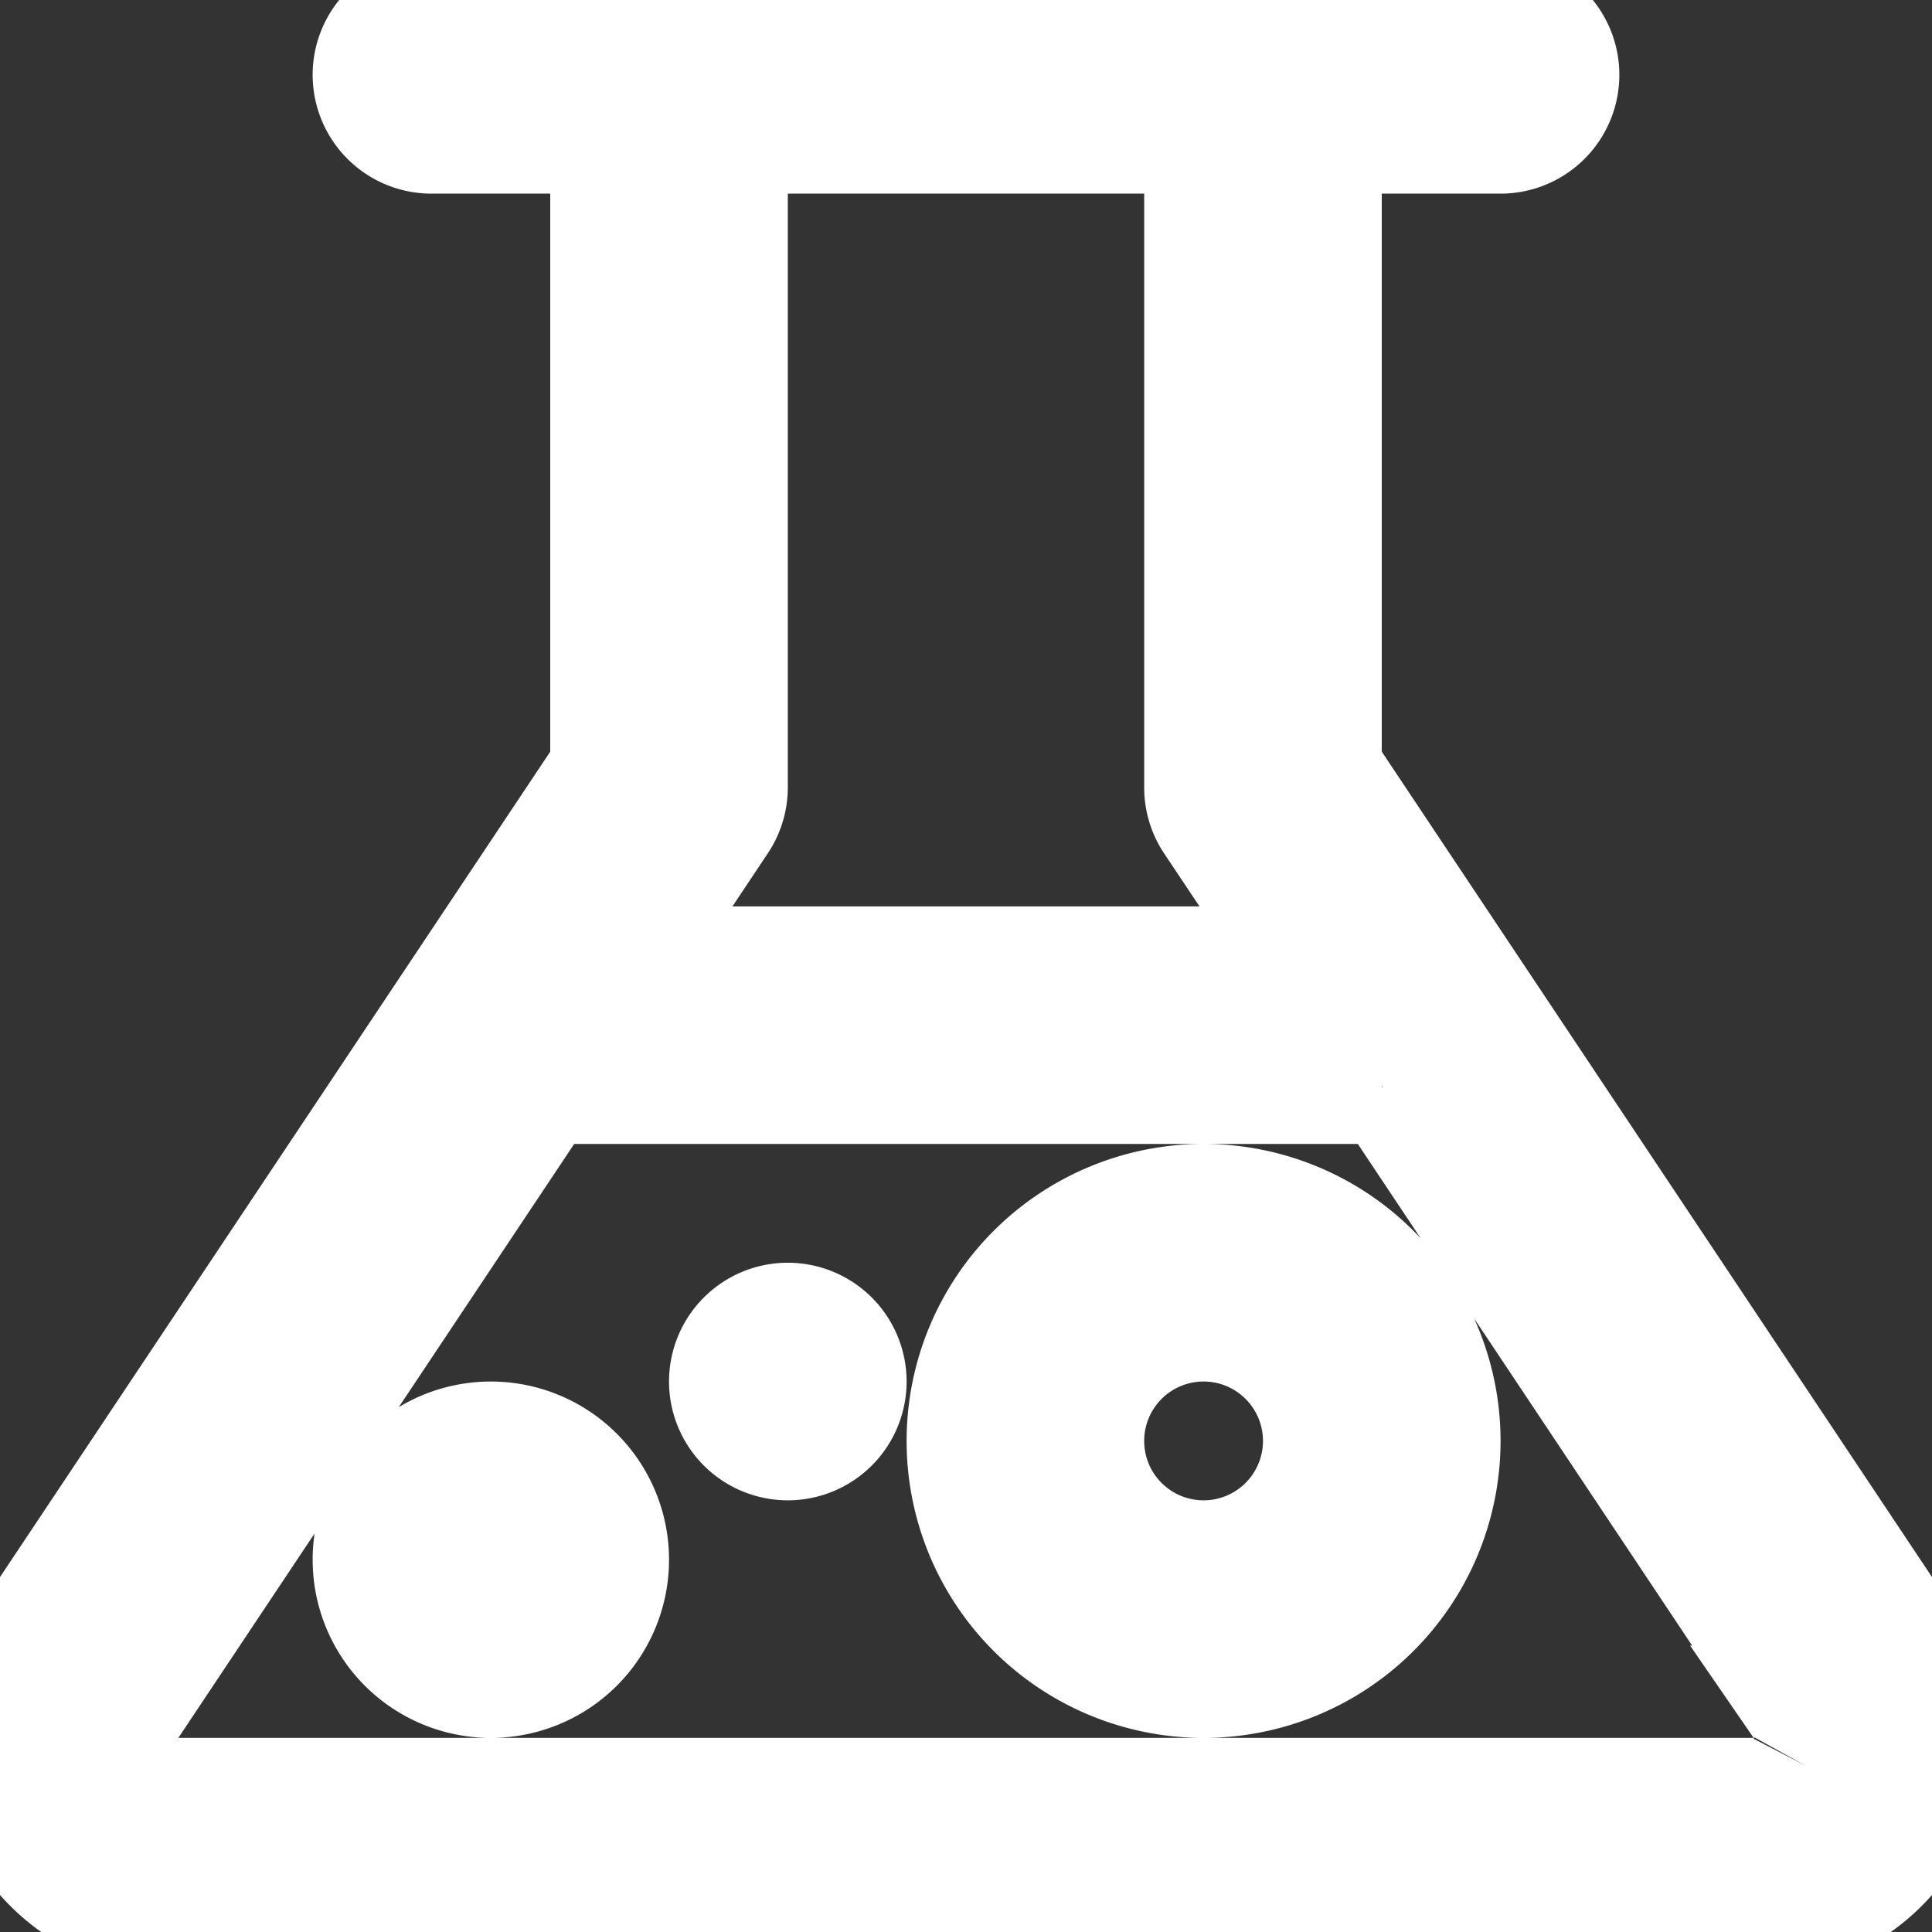 <!DOCTYPE svg PUBLIC "-//W3C//DTD SVG 1.1//EN" "http://www.w3.org/Graphics/SVG/1.1/DTD/svg11.dtd">
<!-- Uploaded to: SVG Repo, www.svgrepo.com, Transformed by: SVG Repo Mixer Tools -->
<svg fill="#ffffff" width="800px" height="800px" viewBox="0 -0.13 16.264 16.264" id="lab-16px" xmlns="http://www.w3.org/2000/svg" stroke="#ffffff">
<rect x="0" y="-0.13" width="16.264" height="16.264" fill="#333333" stroke="none"/>
<g id="SVGRepo_bgCarrier" stroke-width="0"/>
<g id="SVGRepo_tracerCarrier" stroke-linecap="round" stroke-linejoin="round"/>
<g id="SVGRepo_iconCarrier"> <path id="Path_84" data-name="Path 84" d="M-8.121,13.668-13,6.349V1h1.5A.5.5,0,0,0-11,.5a.5.5,0,0,0-.5-.5h-9a.5.5,0,0,0-.5.5.5.5,0,0,0,.5.5H-19V6.349l-4.879,7.319a1.5,1.5,0,0,0-.075,1.54A1.5,1.5,0,0,0-22.631,16H-9.369a1.5,1.5,0,0,0,1.323-.792A1.5,1.5,0,0,0-8.121,13.668ZM-14,1V6.5a.5.5,0,0,0,.084.277L-13.1,8h-5.8l.815-1.223A.5.5,0,0,0-18,6.5V1Zm5.072,13.736A.489.489,0,0,1-9.369,15H-22.631a.489.489,0,0,1-.441-.264.488.488,0,0,1,.025-.513l3.489-5.235A.373.373,0,0,0-19.5,9h7a.373.373,0,0,0,.058-.012l3.489,5.235A.488.488,0,0,1-8.928,14.736ZM-14,10a2,2,0,0,0-2,2,2,2,0,0,0,2,2,2,2,0,0,0,2-2A2,2,0,0,0-14,10Zm0,3a1,1,0,0,1-1-1,1,1,0,0,1,1-1,1,1,0,0,1,1,1A1,1,0,0,1-14,13Zm-3-1.5a.5.5,0,0,1-.5.5.5.5,0,0,1-.5-.5.5.5,0,0,1,.5-.5A.5.5,0,0,1-17,11.5ZM-19,13a1,1,0,0,1-1,1,1,1,0,0,1-1-1,1,1,0,0,1,1-1A1,1,0,0,1-19,13Z" transform="translate(24.132)"/> </g>
</svg>